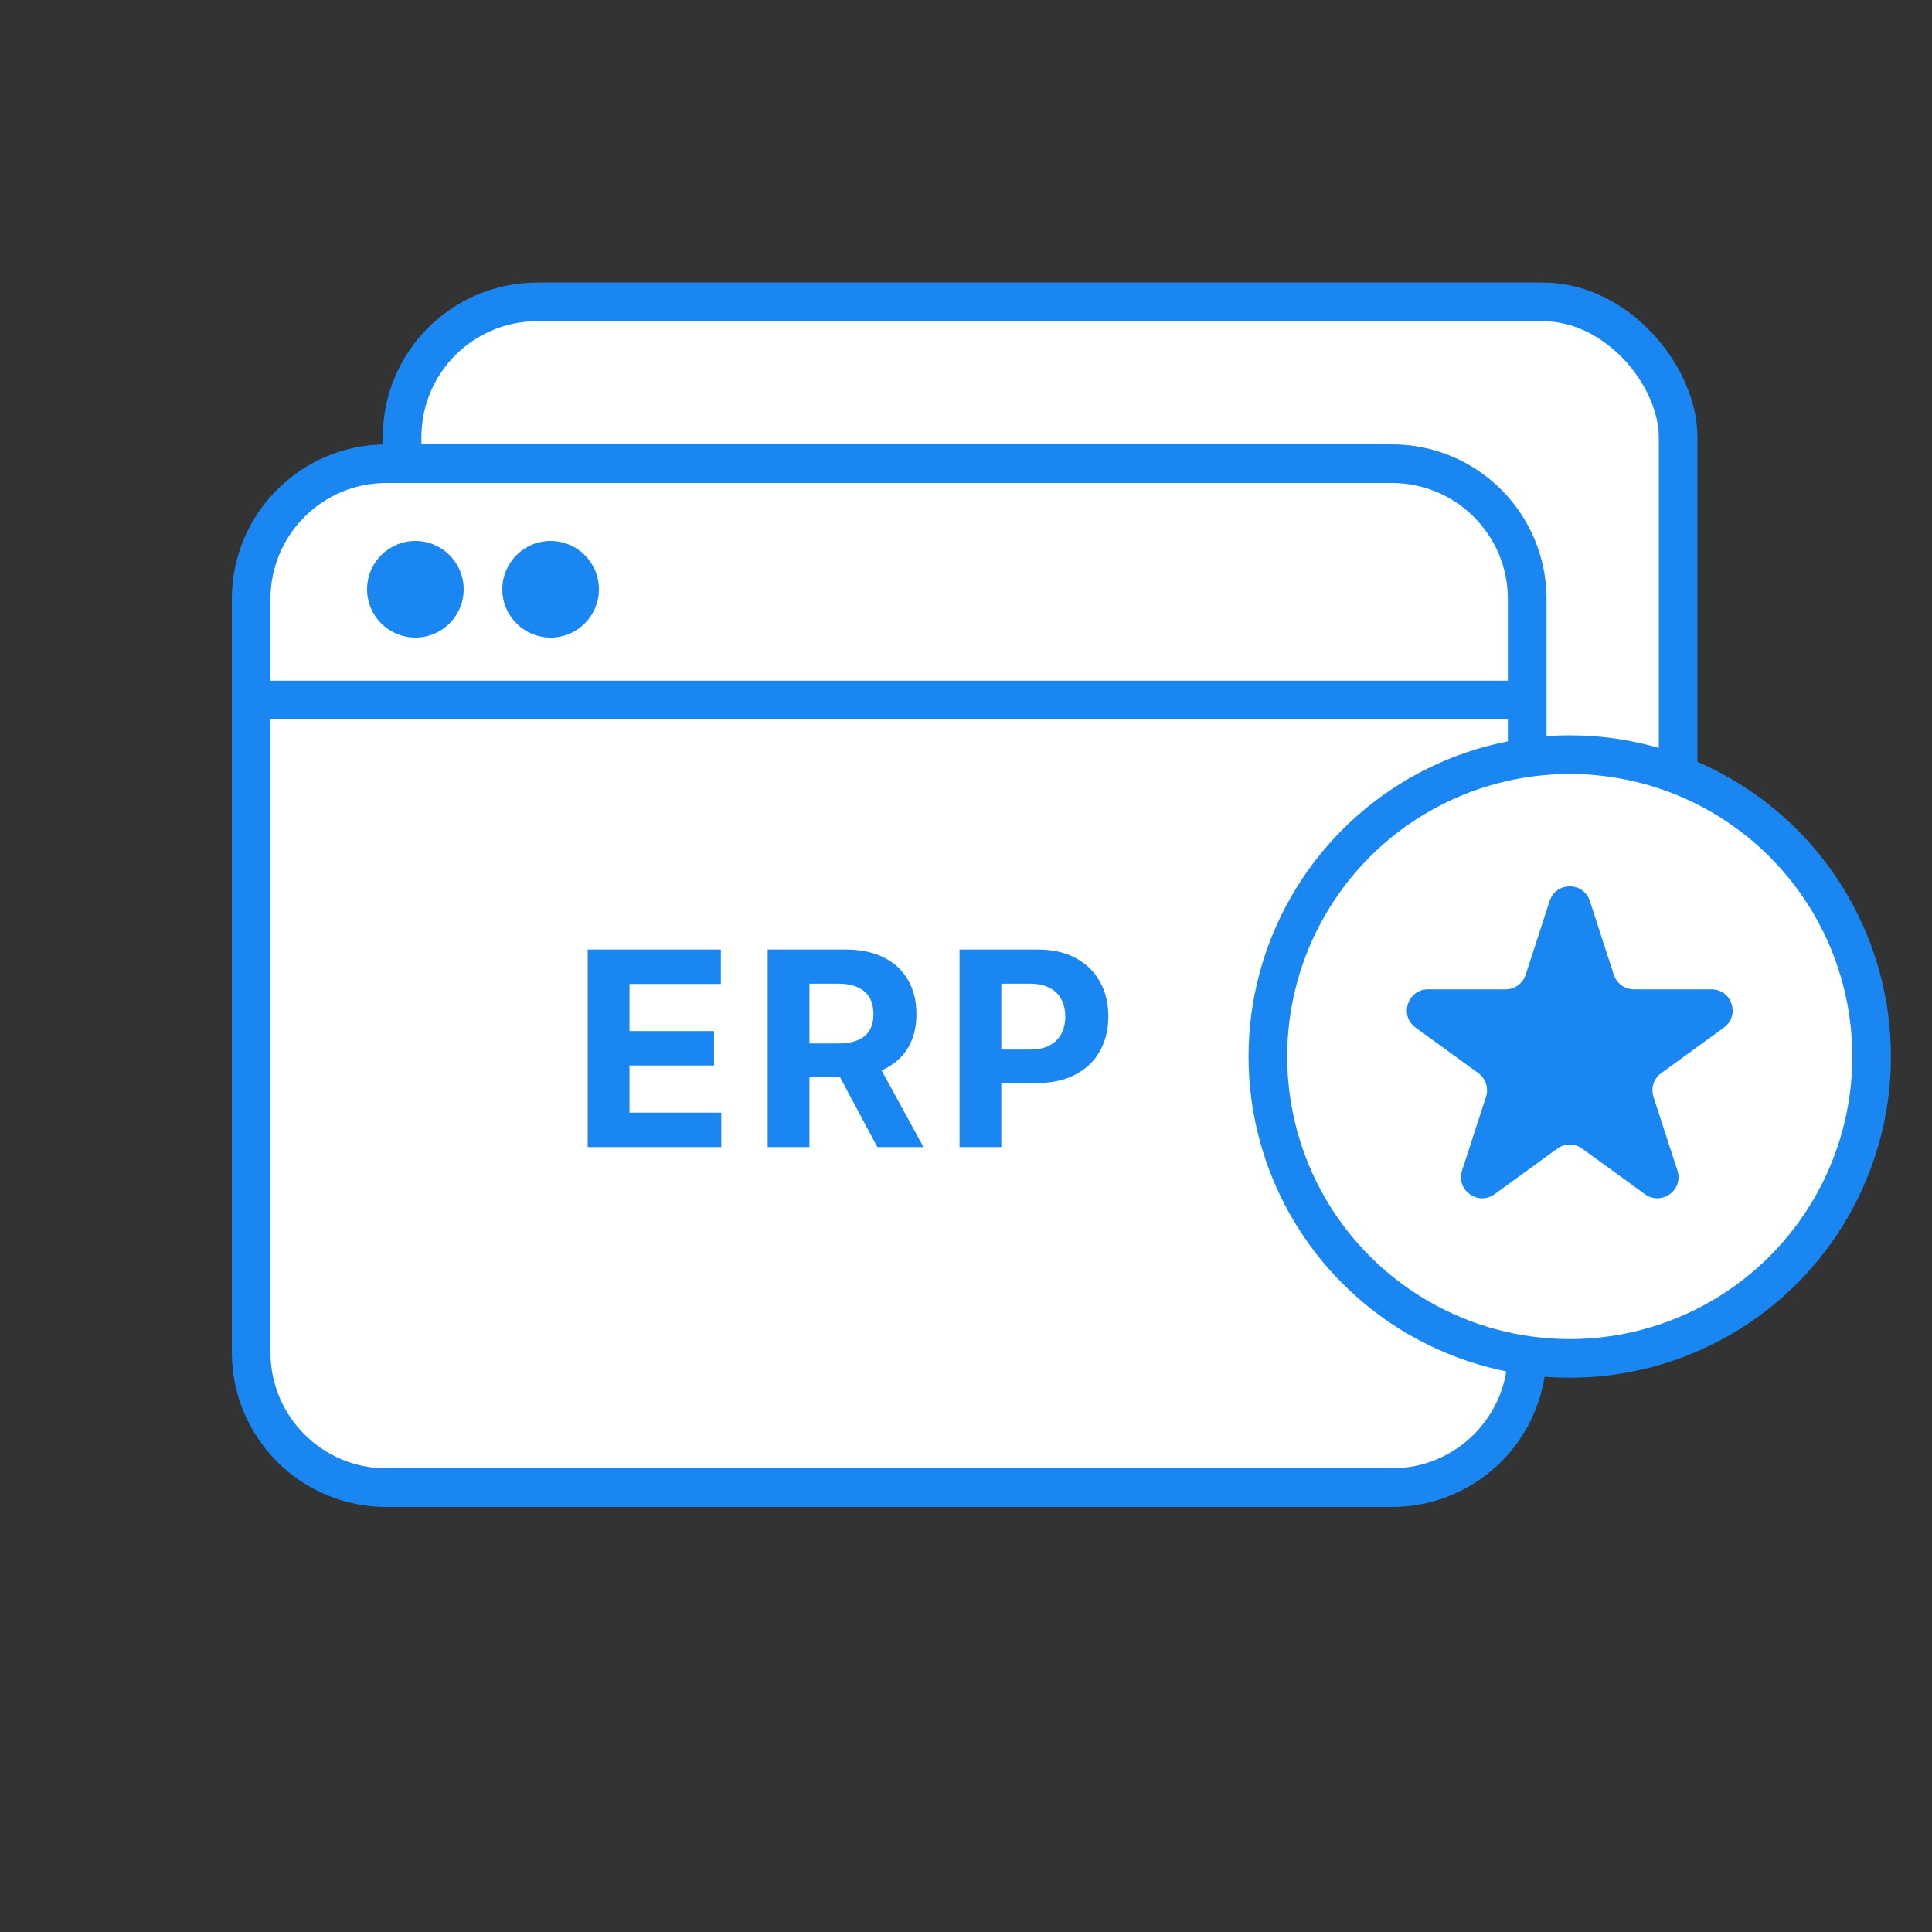 <svg width="64" height="64" viewBox="0 0 64 64" fill="none" xmlns="http://www.w3.org/2000/svg">
<rect x="0" y="0" width="64" height="64" fill="#333333" stroke="none"/>
<rect x="13.32" y="10" width="42.27" height="33.92" rx="4.48" fill="white" stroke="#1986F2" stroke-width="1.28"/>
<path d="M8.32 19.84C8.32 17.366 10.326 15.36 12.8 15.36H46.11C48.584 15.36 50.59 17.366 50.59 19.84V44.8C50.59 47.274 48.584 49.28 46.11 49.28H12.8C10.326 49.28 8.32 47.274 8.32 44.8V19.84Z" fill="white" stroke="#1986F2" stroke-width="1.28"/>
<circle cx="52" cy="34.999" r="10" fill="white" stroke="#1986F2" stroke-width="1.28"/>
<path d="M51.334 29.846C51.544 29.201 52.456 29.201 52.666 29.846L53.459 32.29C53.553 32.578 53.822 32.773 54.125 32.773H56.695C57.373 32.773 57.655 33.641 57.106 34.04L55.028 35.55C54.782 35.728 54.679 36.044 54.773 36.333L55.567 38.776C55.777 39.421 55.039 39.958 54.49 39.559L52.411 38.049C52.166 37.87 51.834 37.87 51.588 38.049L49.51 39.559C48.961 39.958 48.223 39.421 48.432 38.776L49.226 36.333C49.32 36.044 49.217 35.728 48.972 35.55L46.893 34.04C46.345 33.641 46.627 32.773 47.305 32.773H49.874C50.178 32.773 50.446 32.578 50.54 32.29L51.334 29.846Z" fill="#1986F2"/>
<path d="M8.581 23.189H50.329" stroke="#1986F2" stroke-width="1.28" stroke-linecap="round" stroke-linejoin="round"/>
<circle cx="13.76" cy="19.52" r="1.6" fill="#1986F2"/>
<circle cx="18.24" cy="19.52" r="1.6" fill="#1986F2"/>
<path d="M19.469 37.999V31.454H23.88V32.595H20.853V34.155H23.653V35.296H20.853V36.858H23.893V37.999H19.469ZM25.43 37.999V31.454H28.012C28.507 31.454 28.929 31.543 29.278 31.719C29.63 31.894 29.897 32.142 30.08 32.464C30.266 32.784 30.358 33.16 30.358 33.592C30.358 34.027 30.265 34.401 30.077 34.714C29.89 35.025 29.618 35.264 29.262 35.43C28.908 35.596 28.48 35.679 27.977 35.679H26.248V34.567H27.753C28.018 34.567 28.237 34.531 28.412 34.458C28.587 34.386 28.717 34.277 28.802 34.132C28.889 33.987 28.933 33.807 28.933 33.592C28.933 33.375 28.889 33.192 28.802 33.042C28.717 32.893 28.586 32.78 28.409 32.704C28.234 32.625 28.014 32.585 27.747 32.585H26.814V37.999H25.43ZM28.965 35.021L30.592 37.999H29.064L27.472 35.021H28.965ZM31.786 37.999V31.454H34.369C34.865 31.454 35.288 31.549 35.638 31.738C35.987 31.926 36.253 32.187 36.437 32.522C36.622 32.854 36.715 33.237 36.715 33.672C36.715 34.107 36.621 34.49 36.433 34.823C36.246 35.155 35.974 35.414 35.618 35.599C35.265 35.785 34.836 35.877 34.334 35.877H32.688V34.768H34.11C34.376 34.768 34.596 34.722 34.768 34.631C34.943 34.537 35.073 34.408 35.158 34.244C35.245 34.078 35.289 33.887 35.289 33.672C35.289 33.455 35.245 33.265 35.158 33.103C35.073 32.939 34.943 32.812 34.768 32.723C34.593 32.631 34.372 32.585 34.103 32.585H33.17V37.999H31.786Z" fill="#1986F2"/>
</svg>
